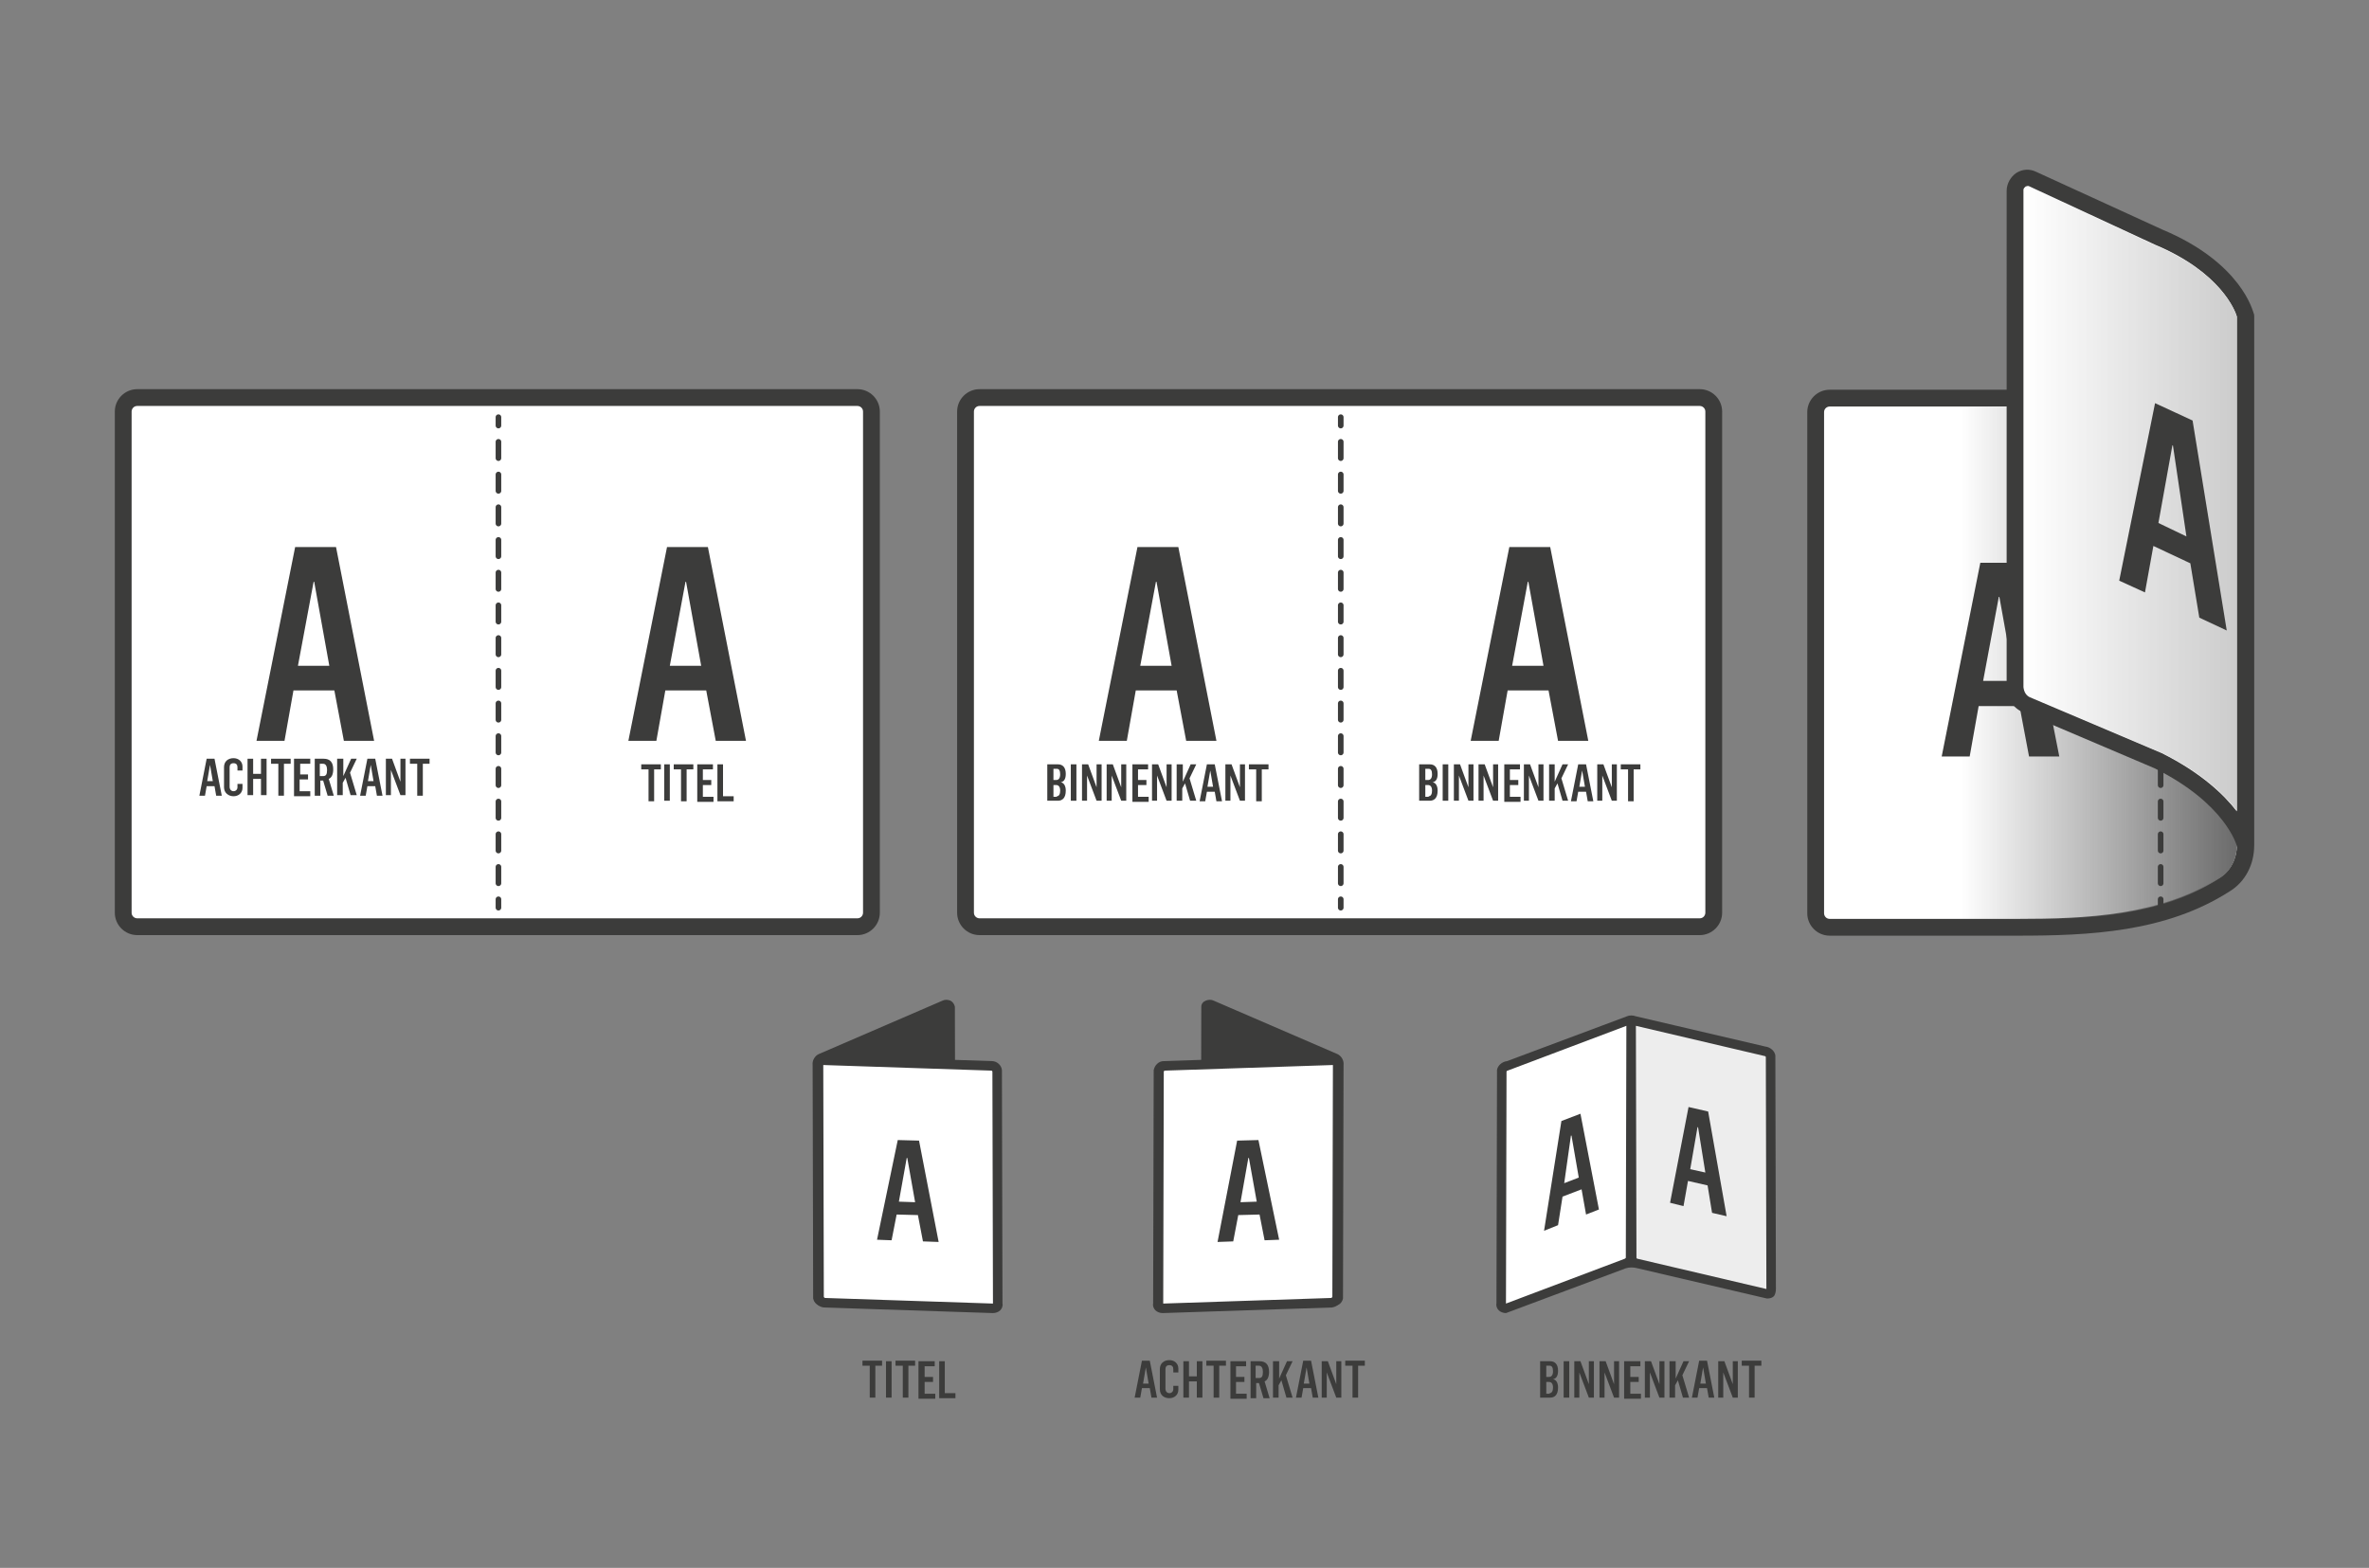 <?xml version="1.0" encoding="utf-8"?>
<!-- Generator: Adobe Illustrator 24.0.3, SVG Export Plug-In . SVG Version: 6.00 Build 0)  -->
<svg version="1.0" xmlns="http://www.w3.org/2000/svg" xmlns:xlink="http://www.w3.org/1999/xlink" x="0px" y="0px" width="423px"
	 height="280px" viewBox="0 0 423 280" style="enable-background:new 0 0 423 280;" xml:space="preserve">
<rect x="0" y="0" width="423" height="280" fill="#808080" stroke="none"/>
<style type="text/css">
	.st0{fill:#FFFFFF;}
	.st1{fill:#3C3C3B;}
	.st2{fill:url(#SVGID_1_);}
	.st3{fill:url(#SVGID_2_);}
	.st4{fill:url(#SVGID_3_);}
	.st5{fill:url(#SVGID_4_);}
	.st6{fill:url(#SVGID_5_);}
	.st7{fill:url(#SVGID_6_);}
	.st8{fill:url(#SVGID_7_);}
	.st9{fill:url(#SVGID_8_);}
	.st10{fill:none;stroke:#3C3C3B;stroke-linecap:round;stroke-linejoin:round;}
	.st11{fill:none;stroke:#3C3C3B;stroke-linecap:round;stroke-linejoin:round;stroke-dasharray:2.92,2.92;}
	.st12{fill:#FFFFFF;stroke:#3C3C3B;stroke-width:3;stroke-miterlimit:10;}
	.st13{fill:url(#SVGID_9_);}
	.st14{fill:url(#SVGID_10_);}
	.st15{fill:url(#SVGID_11_);}
	.st16{fill:url(#SVGID_12_);}
	.st17{fill:none;stroke:#3C3C3B;stroke-linecap:round;stroke-linejoin:round;stroke-dasharray:3.012,3.012;}
	.st18{fill:url(#SVGID_13_);}
	.st19{fill:url(#SVGID_14_);}
	.st20{fill:#EDEDED;}
	.st21{fill:url(#SVGID_15_);}
	.st22{fill:url(#SVGID_16_);}
	.st23{fill:none;stroke:#3C3C3B;stroke-linecap:round;stroke-linejoin:round;stroke-dasharray:3,3;}
	.st24{fill:url(#SVGID_17_);}
	.st25{fill:url(#SVGID_18_);}
	.st26{fill:url(#SVGID_19_);}
	.st27{fill:url(#SVGID_20_);}
	.st28{fill:url(#SVGID_21_);}
	.st29{fill:url(#SVGID_22_);}
	.st30{fill:url(#SVGID_23_);}
	.st31{fill:url(#SVGID_24_);}
	.st32{fill:url(#SVGID_25_);}
	.st33{fill:url(#SVGID_26_);}
	.st34{fill:url(#SVGID_27_);}
	.st35{fill:url(#SVGID_28_);}
	.st36{fill:url(#SVGID_29_);}
	.st37{fill:url(#SVGID_30_);}
	.st38{fill:url(#SVGID_31_);}
	.st39{fill:url(#SVGID_32_);}
</style>
<g id="Layer_1">
	<g>
		<path class="st0" d="M153.1,71c1.4,0,2.5,1.1,2.5,2.5l0,89.5c0,1.4-1.1,2.5-2.5,2.5H24.5c-1.4,0-2.5-1.1-2.5-2.5l0-89.5
			c0-1.4,1.1-2.5,2.5-2.5H153.1z"/>
		<path class="st1" d="M24.5,167h128.6c2.2,0,4-1.8,4-4l0-89.5c0-2.2-1.8-4-4-4H24.5c-2.2,0-4,1.8-4,4l0,89.5
			C20.5,165.2,22.3,167,24.5,167z M23.5,73.5c0-0.5,0.4-1,1-1h128.6c0.5,0,1,0.4,1,1l0,89.5c0,0.5-0.4,1-1,1H24.5c-0.5,0-1-0.4-1-1
			L23.5,73.5z"/>
		<g>
			<g>
				<line class="st10" x1="89" y1="74.5" x2="89" y2="76"/>
				<line class="st11" x1="89" y1="78.9" x2="89" y2="159.2"/>
				<line class="st10" x1="89" y1="160.6" x2="89" y2="162.1"/>
			</g>
		</g>
		<g>
			<path class="st1" d="M119.1,97.7l7.3,0l6.8,34.6l-5.4,0l-1.7-9l-7.3,0l-1.6,9l-5,0L119.1,97.7z M125.2,118.9l-2.7-15h-0.1
				l-2.8,15L125.2,118.9z"/>
		</g>
		<g>
			<path class="st1" d="M52.7,97.7h7.3l6.8,34.6h-5.4l-1.7-9l-7.3,0l-1.6,9h-5L52.7,97.7z M58.8,118.9l-2.7-15H56l-2.8,15H58.8z"/>
		</g>
		<g>
			<path class="st1" d="M115.7,137.4h-1.2v-0.9h3.5v0.9h-1.2v5.7h-1V137.4z"/>
			<path class="st1" d="M118.6,136.5h1v6.5h-1V136.5z"/>
			<path class="st1" d="M121.5,137.4h-1.2v-0.9h3.5v0.9h-1.2v5.7h-1V137.4z"/>
			<path class="st1" d="M124.4,136.5h2.9v0.9h-1.8v1.9h1.5v0.9h-1.5v2.1h1.9v0.9h-2.9V136.5z"/>
			<path class="st1" d="M128.1,136.5h1v5.7h1.9v0.9h-2.9V136.5z"/>
		</g>
		<g>
			<path class="st1" d="M36.9,135.5h1.4l1.3,6.6h-1l-0.3-1.7h-1.4l-0.3,1.7h-1L36.9,135.5z M38,139.5l-0.5-2.9h0l-0.5,2.9H38z"/>
			<path class="st1" d="M40,140.6V137c0-1,0.7-1.6,1.7-1.6c0.9,0,1.6,0.6,1.6,1.5v0.7h-0.9V137c0-0.4-0.2-0.7-0.7-0.7
				c-0.5,0-0.7,0.3-0.7,0.7v3.5c0,0.5,0.3,0.8,0.7,0.8c0.4,0,0.7-0.3,0.7-0.7V140h0.9v0.7c0,0.9-0.7,1.5-1.6,1.5
				C40.8,142.2,40,141.6,40,140.6z"/>
			<path class="st1" d="M44.2,135.5h1v2.7h1.4v-2.7h1v6.5h-1v-2.9h-1.4v2.9h-1V135.5z"/>
			<path class="st1" d="M49.6,136.4h-1.2v-0.9h3.5v0.9h-1.2v5.7h-1V136.4z"/>
			<path class="st1" d="M52.5,135.5h2.9v0.9h-1.8v1.9H55v0.9h-1.5v2.1h1.9v0.9h-2.9V135.5z"/>
			<path class="st1" d="M56.1,135.5h1.7c1.1,0,1.7,0.6,1.7,1.9c0,0.9-0.3,1.5-0.8,1.7l0.9,3h-1.1l-0.8-2.7h-0.5v2.7h-1V135.5z
				 M57.7,138.6c0.5,0,0.7-0.3,0.7-1.1c0-0.6-0.2-1.1-0.7-1.1h-0.6v2.2H57.7z"/>
			<path class="st1" d="M60.3,135.5h1v3.1l1.4-3.1h1l-1.2,2.5l1.2,4h-1.1l-0.9-3.1l-0.5,0.9v2.2h-1V135.5z"/>
			<path class="st1" d="M65.6,135.5h1.4l1.3,6.6h-1l-0.3-1.7h-1.4l-0.3,1.7h-1L65.6,135.5z M66.7,139.5l-0.5-2.9h0l-0.5,2.9H66.7z"
				/>
			<path class="st1" d="M68.9,135.5H70l1.5,4.1h0v-4.1h0.9v6.5h-0.9l-1.7-4.5h0v4.5h-0.9V135.5z"/>
			<path class="st1" d="M74.4,136.4h-1.2v-0.9h3.5v0.9h-1.2v5.7h-1V136.4z"/>
		</g>
		<path class="st0" d="M303.4,71c1.4,0,2.5,1.1,2.5,2.5l0,89.5c0,1.4-1.1,2.5-2.5,2.5H174.9c-1.4,0-2.5-1.1-2.5-2.5l0-89.5
			c0-1.4,1.1-2.5,2.5-2.5H303.4z"/>
		<path class="st1" d="M174.9,167h128.6c2.2,0,4-1.8,4-4l0-89.5c0-2.2-1.8-4-4-4H174.9c-2.2,0-4,1.8-4,4l0,89.5
			C170.9,165.2,172.7,167,174.9,167z M173.9,73.5c0-0.5,0.4-1,1-1h128.6c0.5,0,1,0.4,1,1l0,89.5c0,0.5-0.4,1-1,1H174.9
			c-0.5,0-1-0.4-1-1L173.9,73.5z"/>
		<g>
			<g>
				<line class="st10" x1="239.4" y1="74.5" x2="239.4" y2="76"/>
				<line class="st11" x1="239.4" y1="78.9" x2="239.4" y2="159.2"/>
				<line class="st10" x1="239.4" y1="160.6" x2="239.4" y2="162.1"/>
			</g>
		</g>
		<g>
			<path class="st1" d="M269.5,97.7l7.3,0l6.8,34.6l-5.4,0l-1.7-9l-7.3,0l-1.6,9l-5,0L269.5,97.7z M275.6,118.9l-2.7-15h-0.1
				l-2.8,15L275.6,118.9z"/>
		</g>
		<g>
			<path class="st1" d="M203.1,97.7h7.3l6.8,34.6h-5.4l-1.7-9l-7.3,0l-1.6,9h-5L203.1,97.7z M209.2,118.9l-2.7-15h-0.1l-2.8,15
				H209.2z"/>
		</g>
		<g>
			<path class="st1" d="M187.1,136.5h1.8c0.9,0,1.4,0.6,1.4,1.7c0,0.9-0.3,1.4-0.9,1.5v0c0.6,0.1,0.9,0.7,0.9,1.5
				c0,1.3-0.6,1.8-1.4,1.8h-1.9V136.5z M188.6,139.3c0.4,0,0.7-0.3,0.7-1c0-0.7-0.2-1-0.6-1h-0.6v2H188.6z M188.7,142.2
				c0.4,0,0.6-0.4,0.6-1c0-0.7-0.3-1-0.7-1h-0.5v2.1H188.7z"/>
			<path class="st1" d="M191.2,136.5h1v6.5h-1V136.5z"/>
			<path class="st1" d="M193.2,136.5h1.1l1.5,4.1h0v-4.1h0.9v6.5h-0.9l-1.7-4.5h0v4.5h-0.9V136.5z"/>
			<path class="st1" d="M197.6,136.5h1.1l1.5,4.1h0v-4.1h0.9v6.5h-0.9l-1.7-4.5h0v4.5h-0.9V136.5z"/>
			<path class="st1" d="M202.1,136.5h2.9v0.9h-1.8v1.9h1.5v0.9h-1.5v2.1h1.9v0.9h-2.9V136.5z"/>
			<path class="st1" d="M205.7,136.5h1.1l1.5,4.1h0v-4.1h0.9v6.5h-0.9l-1.7-4.5h0v4.5h-0.9V136.5z"/>
			<path class="st1" d="M210.2,136.5h1v3.1l1.4-3.1h1l-1.2,2.5l1.2,4h-1.1l-0.9-3.1l-0.5,0.9v2.2h-1V136.5z"/>
			<path class="st1" d="M215.5,136.5h1.4l1.3,6.6h-1l-0.3-1.7h-1.4l-0.3,1.7h-1L215.5,136.5z M216.6,140.5l-0.5-2.9h0l-0.5,2.9
				H216.6z"/>
			<path class="st1" d="M218.8,136.5h1.1l1.5,4.1h0v-4.1h0.9v6.5h-0.9l-1.7-4.5h0v4.5h-0.9V136.5z"/>
			<path class="st1" d="M224.2,137.4H223v-0.9h3.5v0.9h-1.2v5.7h-1V137.4z"/>
		</g>
		<g>
			<path class="st1" d="M253.5,136.5h1.8c0.9,0,1.4,0.6,1.4,1.7c0,0.9-0.3,1.4-0.9,1.5v0c0.6,0.1,0.9,0.7,0.9,1.5
				c0,1.3-0.6,1.8-1.4,1.8h-1.9V136.5z M255,139.3c0.4,0,0.7-0.3,0.7-1c0-0.7-0.2-1-0.6-1h-0.6v2H255z M255.1,142.2
				c0.4,0,0.6-0.4,0.6-1c0-0.7-0.3-1-0.7-1h-0.5v2.1H255.1z"/>
			<path class="st1" d="M257.6,136.5h1v6.5h-1V136.5z"/>
			<path class="st1" d="M259.6,136.5h1.1l1.5,4.1h0v-4.1h0.9v6.5h-0.9l-1.7-4.5h0v4.5h-0.9V136.5z"/>
			<path class="st1" d="M264,136.5h1.1l1.5,4.1h0v-4.1h0.9v6.5h-0.9l-1.7-4.5h0v4.5H264V136.5z"/>
			<path class="st1" d="M268.5,136.5h2.9v0.9h-1.8v1.9h1.5v0.9h-1.5v2.1h1.9v0.9h-2.9V136.5z"/>
			<path class="st1" d="M272.1,136.5h1.1l1.5,4.1h0v-4.1h0.9v6.5h-0.9l-1.7-4.5h0v4.5h-0.9V136.5z"/>
			<path class="st1" d="M276.6,136.5h1v3.1l1.4-3.1h1l-1.2,2.5l1.2,4H279l-0.9-3.1l-0.5,0.9v2.2h-1V136.5z"/>
			<path class="st1" d="M281.8,136.5h1.4l1.3,6.6h-1l-0.3-1.7h-1.4l-0.3,1.7h-1L281.8,136.5z M283,140.5l-0.5-2.9h0l-0.5,2.9H283z"
				/>
			<path class="st1" d="M285.2,136.5h1.1l1.5,4.1h0v-4.1h0.9v6.5h-0.9l-1.7-4.5h0v4.5h-0.9V136.5z"/>
			<path class="st1" d="M290.6,137.4h-1.2v-0.9h3.5v0.9h-1.2v5.7h-1V137.4z"/>
		</g>
		<g>
			<g>
				<g>
					<path class="st1" d="M146.2,231.7c0.1,0.5,0.5,0.7,0.9,0.5l22-9.4c0.4-0.2,0.7-0.7,0.6-1.2l-0.1-41.7c-0.1-0.5-0.5-0.7-0.9-0.5
						l-22,9.4c-0.4,0.2-0.7,0.7-0.6,1.2L146.2,231.7z"/>
					<path class="st1" d="M170.5,179.8l0,0.1l0.1,41.6c0.1,0.8-0.4,1.7-1.2,2l-22,9.5c-0.4,0.2-0.9,0.2-1.4,0
						c-0.4-0.2-0.7-0.6-0.8-1.1l0-0.1l-0.1-41.6c-0.1-0.8,0.4-1.7,1.2-2l22-9.5c0.4-0.2,0.9-0.2,1.4,0
						C170.1,178.9,170.4,179.3,170.5,179.8z M147,231.3l21.7-9.3c0.1,0,0.1-0.2,0.1-0.2l0-0.1l-0.1-41.2l-21.7,9.3
						c-0.1,0-0.1,0.2-0.1,0.2l0,0.1L147,231.3z"/>
				</g>
				<g>
					<path class="st0" d="M146.1,190.1c-0.1-0.5,0.2-0.8,0.7-0.8l30.2,1c0.5,0,0.9,0.4,1,0.9l0.1,41.7c0.1,0.5-0.2,0.8-0.7,0.8
						l-30.2-1c-0.5,0-0.9-0.4-1-0.9L146.1,190.1z"/>
					<path class="st1" d="M178.9,191.1l0,0.1l0.1,41.6c0.1,0.4-0.1,0.9-0.4,1.2c-0.3,0.3-0.8,0.5-1.3,0.5l-30.2-1
						c-0.9-0.1-1.7-0.8-1.8-1.6l0-0.1l-0.1-41.6c-0.1-0.4,0.1-0.9,0.4-1.2c0.3-0.3,0.8-0.5,1.3-0.5l30.2,1
						C178,189.5,178.8,190.2,178.9,191.1z M177.3,232.8l-0.1-41.4c0-0.1-0.1-0.2-0.2-0.2l-30-1l0.1,41.4c0,0.1,0.1,0.1,0.2,0.2
						L177.3,232.8z"/>
				</g>
			</g>
			<g>
				<path class="st1" d="M155.3,243.9H154v-0.9h3.5v0.9h-1.2v5.7h-1V243.9z"/>
				<path class="st1" d="M158.2,243.1h1v6.5h-1V243.1z"/>
				<path class="st1" d="M161.1,243.9h-1.2v-0.9h3.5v0.9h-1.2v5.7h-1V243.9z"/>
				<path class="st1" d="M164,243.1h2.9v0.9h-1.8v1.9h1.5v0.9h-1.5v2.1h1.9v0.9H164V243.1z"/>
				<path class="st1" d="M167.7,243.1h1v5.7h1.9v0.9h-2.9V243.1z"/>
			</g>
			<g>
				<path class="st1" d="M203.9,243h1.4l1.3,6.6h-1l-0.3-1.7h-1.4l-0.3,1.7h-1L203.9,243z M205.1,247.1l-0.5-2.9h0l-0.5,2.9H205.1z"
					/>
				<path class="st1" d="M207.1,248.1v-3.6c0-1,0.7-1.6,1.7-1.6c0.9,0,1.6,0.6,1.6,1.5v0.7h-0.9v-0.6c0-0.4-0.2-0.7-0.7-0.7
					c-0.5,0-0.7,0.3-0.7,0.7v3.5c0,0.5,0.3,0.8,0.7,0.8c0.4,0,0.7-0.3,0.7-0.7v-0.6h0.9v0.7c0,0.9-0.7,1.5-1.6,1.5
					C207.9,249.7,207.1,249.2,207.1,248.1z"/>
				<path class="st1" d="M211.3,243.1h1v2.7h1.4v-2.7h1v6.5h-1v-2.9h-1.4v2.9h-1V243.1z"/>
				<path class="st1" d="M216.6,243.9h-1.2v-0.9h3.5v0.9h-1.2v5.7h-1V243.9z"/>
				<path class="st1" d="M219.6,243.1h2.9v0.9h-1.8v1.9h1.5v0.9h-1.5v2.1h1.9v0.9h-2.9V243.1z"/>
				<path class="st1" d="M223.2,243.1h1.7c1.1,0,1.7,0.6,1.7,1.9c0,0.9-0.3,1.5-0.8,1.7l0.9,3h-1.1l-0.8-2.7h-0.5v2.7h-1V243.1z
					 M224.8,246.1c0.5,0,0.7-0.3,0.7-1.1c0-0.6-0.2-1.1-0.7-1.1h-0.6v2.2H224.8z"/>
				<path class="st1" d="M227.4,243.1h1v3.1l1.4-3.1h1l-1.2,2.5l1.2,4h-1.1l-0.9-3.1l-0.5,0.9v2.2h-1V243.1z"/>
				<path class="st1" d="M232.7,243h1.4l1.3,6.6h-1l-0.3-1.7h-1.4l-0.3,1.7h-1L232.7,243z M233.8,247.1l-0.5-2.9h0l-0.5,2.9H233.8z"
					/>
				<path class="st1" d="M236,243.1h1.1l1.5,4.1h0v-4.1h0.9v6.5h-0.9l-1.7-4.5h0v4.5H236V243.1z"/>
				<path class="st1" d="M241.4,243.9h-1.2v-0.9h3.5v0.9h-1.2v5.7h-1V243.9z"/>
			</g>
			<g>
				<path class="st1" d="M275,243.1h1.8c0.9,0,1.4,0.6,1.4,1.7c0,0.9-0.3,1.4-0.9,1.5v0c0.6,0.1,0.9,0.7,0.9,1.5
					c0,1.3-0.6,1.8-1.4,1.8H275V243.1z M276.6,245.9c0.4,0,0.7-0.3,0.7-1c0-0.7-0.2-1-0.6-1h-0.6v2H276.6z M276.7,248.8
					c0.4,0,0.6-0.4,0.6-1c0-0.7-0.3-1-0.7-1h-0.5v2.1H276.7z"/>
				<path class="st1" d="M279.2,243.1h1v6.5h-1V243.1z"/>
				<path class="st1" d="M281.1,243.1h1.1l1.5,4.1h0v-4.1h0.9v6.5h-0.9l-1.7-4.5h0v4.5h-0.9V243.1z"/>
				<path class="st1" d="M285.6,243.1h1.1l1.5,4.1h0v-4.1h0.9v6.5h-0.9l-1.7-4.5h0v4.5h-0.9V243.1z"/>
				<path class="st1" d="M290,243.1h2.9v0.9h-1.8v1.9h1.5v0.9h-1.5v2.1h1.9v0.9H290V243.1z"/>
				<path class="st1" d="M293.7,243.1h1.1l1.5,4.1h0v-4.1h0.9v6.5h-0.9l-1.7-4.5h0v4.5h-0.9V243.1z"/>
				<path class="st1" d="M298.2,243.1h1v3.1l1.4-3.1h1l-1.2,2.5l1.2,4h-1.1l-0.9-3.1l-0.5,0.9v2.2h-1V243.1z"/>
				<path class="st1" d="M303.4,243h1.4l1.3,6.6h-1l-0.3-1.7h-1.4l-0.3,1.7h-1L303.4,243z M304.6,247.1l-0.5-2.9h0l-0.5,2.9H304.6z"
					/>
				<path class="st1" d="M306.8,243.1h1.1l1.5,4.1h0v-4.1h0.9v6.5h-0.9l-1.7-4.5h0v4.5h-0.9V243.1z"/>
				<path class="st1" d="M312.2,243.9H311v-0.9h3.5v0.9h-1.2v5.7h-1V243.9z"/>
			</g>
			<g>
				<path class="st1" d="M160.3,203.6l3.8,0.1l3.5,18.1l-2.8-0.1l-0.9-4.7l-3.8-0.1l-0.9,4.6l-2.6-0.1L160.3,203.6z M163.4,214.7
					l-1.4-7.9l-0.1,0l-1.4,7.8L163.4,214.7z"/>
			</g>
			<g>
				<g>
					<path class="st1" d="M238.8,231.7c-0.1,0.5-0.5,0.7-0.9,0.5l-22-9.4c-0.4-0.2-0.7-0.7-0.6-1.2l0.1-41.7
						c0.1-0.5,0.5-0.7,0.9-0.5l22,9.4c0.4,0.2,0.7,0.7,0.6,1.2L238.8,231.7z"/>
					<path class="st1" d="M214.5,179.8l0,0.1l-0.1,41.6c-0.1,0.8,0.4,1.7,1.2,2l22,9.5c0.4,0.2,0.9,0.2,1.4,0
						c0.4-0.2,0.7-0.6,0.8-1.1l0-0.1l0.1-41.6c0.1-0.8-0.4-1.7-1.2-2l-22-9.5c-0.4-0.2-0.9-0.2-1.4,0
						C214.8,178.9,214.5,179.3,214.5,179.8z M237.9,231.3l-21.7-9.3c-0.1,0-0.1-0.2-0.1-0.2l0-0.1l0.1-41.2l21.7,9.3
						c0.1,0,0.1,0.2,0.1,0.2l0,0.1L237.9,231.3z"/>
				</g>
				<g>
					<path class="st0" d="M238.8,190.1c0.1-0.5-0.2-0.8-0.7-0.8l-30.2,1c-0.5,0-0.9,0.4-1,0.9l-0.1,41.7c-0.1,0.5,0.2,0.8,0.7,0.8
						l30.2-1c0.5,0,0.9-0.4,1-0.9L238.8,190.1z"/>
					<path class="st1" d="M206,191.1l0,0.1l-0.1,41.6c-0.1,0.4,0.1,0.9,0.4,1.2c0.3,0.3,0.8,0.5,1.3,0.5l30.2-1
						c0.9-0.1,1.7-0.8,1.8-1.6l0-0.1l0.1-41.6c0.1-0.4-0.1-0.9-0.4-1.2c-0.3-0.3-0.8-0.5-1.3-0.5l-30.2,1
						C206.9,189.5,206.2,190.2,206,191.1z M207.7,232.8l0.1-41.4c0-0.1,0.1-0.2,0.2-0.2l30-1l-0.1,41.4c0,0.1-0.1,0.1-0.2,0.2
						L207.7,232.8z"/>
				</g>
			</g>
			<g>
				<path class="st1" d="M224.7,203.6l-3.8,0.1l-3.5,18.1l2.8-0.1l0.9-4.7l3.8-0.1l0.9,4.6l2.6-0.1L224.7,203.6z M221.5,214.7
					l1.4-7.9l0.1,0l1.4,7.8L221.5,214.7z"/>
			</g>
			<path class="st0" d="M291.2,183c0.1-0.5-0.2-0.8-0.7-0.8l-21.4,8c-0.5,0-0.9,0.4-1,0.9l-0.1,41.7c-0.1,0.5,0.2,0.8,0.7,0.8
				l21.4-8c0.5,0,0.9-0.4,1-0.9L291.2,183z"/>
			<g>
				<path class="st20" d="M291.3,183c-0.1-0.5,0.2-0.8,0.7-0.8l23.2,5.4c0.5,0,0.9,0.4,1,0.9l0.1,41.7c0.1,0.5-0.2,0.8-0.7,0.8
					l-23.2-5.4c-0.5,0-0.9-0.4-1-0.9L291.3,183z"/>
				<path class="st1" d="M317.1,230.2l-0.1-41.6l0-0.1c-0.1-0.8-0.9-1.5-1.8-1.6l-23.1-5.4c-0.5-0.2-1.2-0.2-1.6,0l-21.4,8
					c-0.9,0.1-1.7,0.8-1.8,1.6l0,0.1l-0.1,41.6c-0.1,0.4,0.1,0.9,0.4,1.2c0.3,0.3,0.8,0.5,1.3,0.5l21.4-8c0.6-0.2,1.4-0.2,2.1,0
					l23.1,5.4c0.5,0,1-0.1,1.3-0.5C317,231.1,317.1,230.6,317.1,230.2z M290.3,224.6c0,0.1-0.1,0.1-0.2,0.2l-21.2,8l0.1-41.4
					c0-0.1,0.1-0.2,0.2-0.2l21.2-8L290.3,224.6z M292.4,224.8c-0.1,0-0.2-0.1-0.2-0.2l-0.1-41.4l23,5.4c0.1,0,0.2,0.1,0.2,0.2
					l0.1,41.4L292.4,224.8z"/>
			</g>
			<g>
				<path class="st1" d="M282.2,198.9l-3.4,1.3l-3.1,19.6l2.5-1l0.8-5.1l3.4-1.3l0.8,4.5l2.3-0.9L282.2,198.9z M279.3,211.3l1.2-8.5
					l0.1,0l1.3,7.5L279.3,211.3z"/>
			</g>
			<g>
				<path class="st1" d="M301.5,197.7l3.5,0.8l3.3,18.7l-2.6-0.6l-0.8-4.9l-3.5-0.8l-0.8,4.5l-2.4-0.6L301.5,197.7z M304.5,209.4
					l-1.3-8.1l-0.1,0l-1.3,7.5L304.5,209.4z"/>
			</g>
		</g>
		<g>
			<path class="st0" d="M400.9,151L400.9,151c0,2.8-1.4,5.5-3.7,7c-10.8,6.9-23.7,7.7-37,7.7h-33.5c-1.4,0-2.5-1.1-2.5-2.5V73.6
				c0-1.4,1.1-2.5,2.5-2.5h33.5c14.9,0,29.3-5.2,40.7-14.6v0V151z"/>
			<path class="st1" d="M360.2,167.1h-33.5c-2.2,0-4-1.8-4-4V73.6c0-2.2,1.8-4,4-4h33.5c14.5,0,28.6-5.1,39.8-14.3
				c0.4-0.4,1.1-0.4,1.6-0.2c0.5,0.2,0.9,0.8,0.9,1.4V151c0,3.4-1.6,6.5-4.4,8.2C386.7,166.5,373.1,167.1,360.2,167.1z M326.7,72.6
				c-0.5,0-1,0.4-1,1v89.5c0,0.5,0.4,1,1,1h33.5c12.5,0,25.5-0.6,36.2-7.4c1.9-1.2,3-3.4,3-5.7V59.6c-11.3,8.4-25.1,13-39.2,13
				H326.7z"/>
		</g>
		<linearGradient id="SVGID_1_" gradientUnits="userSpaceOnUse" x1="350.182" y1="111.862" x2="399.419" y2="111.862">
			<stop  offset="0" style="stop-color:#6B6B6B;stop-opacity:0"/>
			<stop  offset="1" style="stop-color:#6B6B6B"/>
		</linearGradient>
		<path class="st2" d="M350.2,164.1V72.7h10c14.1,0,27.9-4.6,39.2-13l0,91.4c0,2.3-1.1,4.5-3,5.7c-10.7,6.9-23.7,7.4-36.2,7.4H350.2
			z"/>
		<g>
			<path class="st1" d="M353.6,100.5h7.3l6.8,34.6h-5.4l-1.7-9h-7.3l-1.6,9h-5L353.6,100.5z M359.7,121.6l-2.7-15h-0.1l-2.8,15
				H359.7z"/>
		</g>
		<g>
			<g>
				<line class="st10" x1="385.8" y1="74.5" x2="385.8" y2="76"/>
				<line class="st11" x1="385.8" y1="78.9" x2="385.8" y2="159.2"/>
				<line class="st10" x1="385.8" y1="160.6" x2="385.8" y2="162.1"/>
			</g>
		</g>
		<g>
			<path class="st0" d="M361.8,125.9l23.6,10c13.6,6.8,15.5,14.9,15.5,14.9V56.3c0,0-1.9-8.3-15.5-14L363.1,32
				c-1.5-0.7-3.2,0.4-3.2,2.1v88.8C359.9,124.2,360.6,125.4,361.8,125.9z"/>
			<path class="st1" d="M400.9,152.3c-0.7,0-1.3-0.5-1.5-1.2c0-0.1-2-7.6-14.7-13.9l-23.5-10c0,0,0,0,0,0c-1.8-0.8-2.9-2.5-2.9-4.4
				V34.1c0-1.3,0.7-2.5,1.7-3.2c1.1-0.7,2.4-0.8,3.6-0.2L386.1,41c14.1,5.9,16.2,14.6,16.3,15c0,0.1,0,0.2,0,0.3v94.5
				c0,0.8-0.6,1.4-1.3,1.5C401.1,152.3,401,152.3,400.9,152.3z M362.4,124.5l23.6,10c7,3.5,11.1,7.4,13.4,10.4V56.5
				c-0.3-1-2.9-7.9-14.6-12.8l-22.4-10.4c-0.3-0.2-0.6,0-0.7,0c-0.1,0.1-0.4,0.3-0.4,0.6v88.8C361.4,123.6,361.8,124.2,362.4,124.5
				L362.4,124.5z"/>
		</g>
		<linearGradient id="SVGID_2_" gradientUnits="userSpaceOnUse" x1="361.385" y1="88.878" x2="399.419" y2="88.878">
			<stop  offset="0" style="stop-color:#CCCCCC;stop-opacity:0"/>
			<stop  offset="1" style="stop-color:#CCCCCC"/>
		</linearGradient>
		<path class="st3" d="M399.4,144.8c-2.3-3-6.4-6.9-13.3-10.3L361.4,124V32.9l23.4,10.9c11.8,4.9,14.3,11.7,14.6,12.8V144.8z"/>
		<g>
			<path class="st1" d="M384.8,72l6.7,3.1l6.1,37.5l-4.9-2.3l-1.6-9.7l-6.6-3.1l-1.5,8.3l-4.6-2.1L384.8,72z M390.4,95.8L388,79.6
				l-0.1-0.1l-2.5,13.9L390.4,95.8z"/>
		</g>
	</g>
</g>
<g id="Layer_2">
</g>
</svg>
